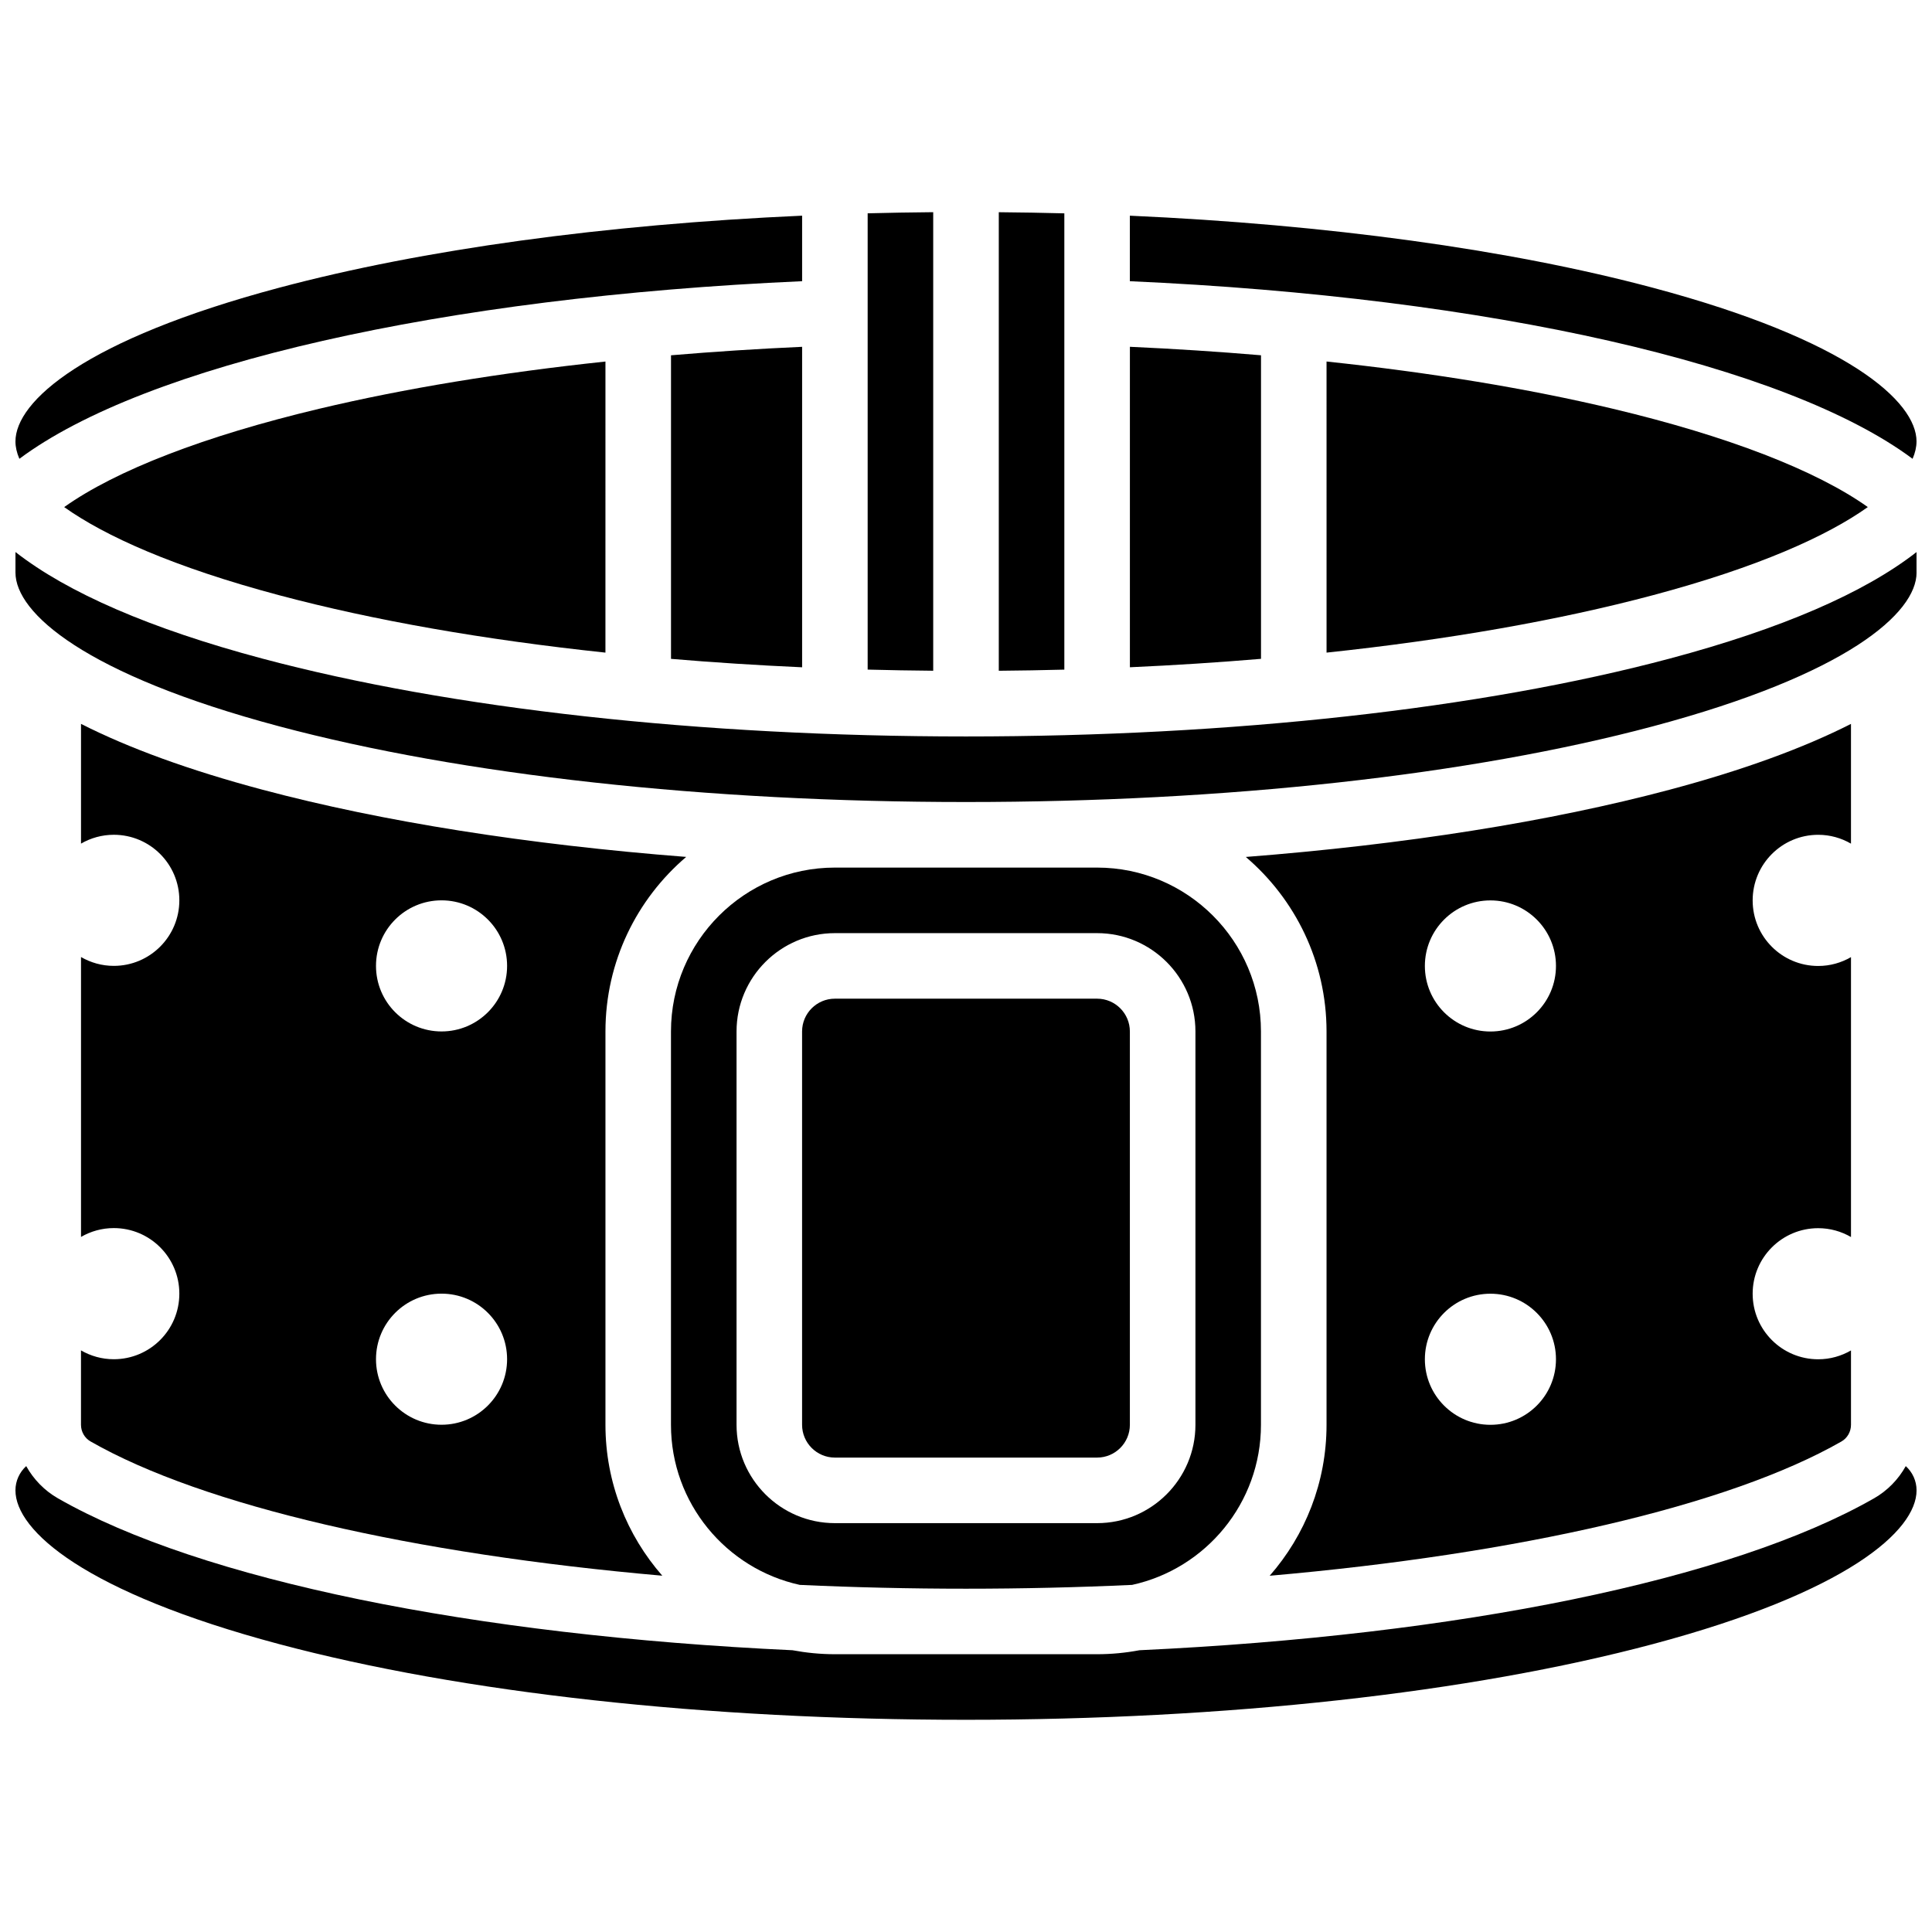 <?xml version="1.0" encoding="UTF-8"?>
<!-- Uploaded to: ICON Repo, www.svgrepo.com, Generator: ICON Repo Mixer Tools -->
<svg width="800px" height="800px" version="1.1" viewBox="144 144 512 512" xmlns="http://www.w3.org/2000/svg">
 <defs>
  <clipPath id="d">
   <path d="m148.09 201h208.91v65h-208.91z"/>
  </clipPath>
  <clipPath id="c">
   <path d="m148.09 532h503.81v68h-503.81z"/>
  </clipPath>
  <clipPath id="b">
   <path d="m443 201h208.9v65h-208.9z"/>
  </clipPath>
  <clipPath id="a">
   <path d="m148.09 290h503.81v67h-503.81z"/>
  </clipPath>
 </defs>
 <path d="m356.57 320.84v-84.93c-11.828 0.531-23.426 1.289-34.746 2.246v80.449c11.324 0.957 22.926 1.703 34.746 2.234z"/>
 <g clip-path="url(#d)">
  <path d="m356.57 218.52v-17.363c-52.316 2.344-100.45 8.922-138.6 19.094-51.52 13.738-69.875 30.059-69.875 40.746 0 1.434 0.344 2.973 1.039 4.59 33.34-24.852 111.96-42.836 207.43-47.066z"/>
 </g>
 <path d="m391.31 200.23c-5.828 0.051-11.621 0.148-17.371 0.301v120.92c5.75 0.152 11.547 0.25 17.371 0.301z"/>
 <path d="m217.97 301.74c25.062 6.684 54.441 11.812 86.477 15.211l0.004-77.141c-27.648 2.938-53.293 7.144-75.879 12.52-30.422 7.238-53.867 16.324-67.562 26.055 10.789 7.668 28.973 15.891 56.961 23.355z"/>
 <g clip-path="url(#c)">
  <path d="m640.62 541.08c-37.844 21.645-110.08 36.324-194.65 40.25-3.641 0.684-7.391 1.055-11.23 1.055h-69.492c-3.836 0-7.586-0.375-11.23-1.055-84.566-3.926-156.81-18.605-194.65-40.25-3.586-2.051-6.469-5.035-8.422-8.547-1.742 1.594-2.852 3.879-2.852 6.426 0 10.691 18.355 27.008 69.875 40.746 48.512 12.934 113.16 20.059 182.03 20.059 68.875 0 133.52-7.125 182.03-20.059 51.523-13.742 69.879-30.059 69.879-40.746 0-2.547-1.109-4.832-2.859-6.422-1.953 3.508-4.832 6.492-8.418 8.543z"/>
 </g>
 <path d="m495.55 316.95c32.035-3.398 61.414-8.527 86.477-15.211 27.992-7.465 46.176-15.688 56.961-23.359-13.691-9.73-37.141-18.816-67.562-26.055-22.582-5.375-48.23-9.582-75.879-12.52z"/>
 <path d="m426.06 200.54c-5.75-0.152-11.547-0.25-17.371-0.301v121.52c5.828-0.051 11.621-0.148 17.371-0.301z"/>
 <path d="m478.18 238.15c-11.32-0.957-22.918-1.711-34.746-2.246v84.926c11.82-0.531 23.422-1.277 34.746-2.231z"/>
 <g clip-path="url(#b)">
  <path d="m651.9 261c0-10.688-18.355-27.008-69.875-40.746-38.148-10.172-86.281-16.75-138.6-19.094v17.363c95.469 4.234 174.09 22.215 207.43 47.066 0.695-1.617 1.039-3.156 1.039-4.59z"/>
 </g>
 <path d="m434.74 373.92h-69.492c-23.949 0-43.434 19.484-43.434 43.434v104.24c0 20.758 14.641 38.152 34.137 42.418 14.398 0.664 29.125 1.012 44.039 1.012 14.918 0 29.641-0.348 44.039-1.012 19.496-4.269 34.137-21.664 34.137-42.418v-104.24c0.008-23.949-19.477-43.434-43.426-43.434zm26.062 147.67c0 14.367-11.691 26.059-26.059 26.059h-69.492c-14.367 0-26.059-11.691-26.059-26.059v-104.24c0-14.367 11.691-26.059 26.059-26.059h69.492c14.367 0 26.059 11.691 26.059 26.059z"/>
 <path d="m434.74 408.66h-69.492c-4.789 0-8.688 3.898-8.688 8.688v104.24c0 4.789 3.898 8.688 8.688 8.688h69.492c4.789 0 8.688-3.898 8.688-8.688v-104.24c0-4.789-3.894-8.688-8.688-8.688z"/>
 <g clip-path="url(#a)">
  <path d="m400 339.17c-70.34 0-136.57-7.332-186.5-20.645-29.609-7.898-51.562-17.426-65.402-28.23v5.441c0 10.688 18.355 27.008 69.875 40.746 48.512 12.938 113.16 20.062 182.03 20.062s133.52-7.125 182.03-20.059c51.52-13.742 69.875-30.059 69.875-40.746v-5.441c-13.84 10.805-35.793 20.332-65.402 28.227-49.926 13.312-116.16 20.645-186.5 20.645z"/>
 </g>
 <path d="m625.84 365.23c3.168 0 6.129 0.863 8.688 2.344v-31.734c-12.676 6.438-28.719 12.285-48.027 17.434-31.863 8.496-70.375 14.555-112.35 17.828 13.078 11.156 21.395 27.746 21.395 46.25v104.24c0 15.305-5.695 29.301-15.066 40 66.004-5.773 121.65-18.5 151.52-35.582 1.562-0.895 2.531-2.586 2.531-4.414v-19.715c-2.559 1.48-5.519 2.344-8.688 2.344-9.594 0-17.371-7.777-17.371-17.371s7.777-17.371 17.371-17.371c3.168 0 6.129 0.863 8.688 2.344v-74.176c-2.559 1.48-5.519 2.344-8.688 2.344-9.594 0-17.371-7.777-17.371-17.371 0.004-9.613 7.781-17.391 17.375-17.391zm-86.863 156.36c-9.594 0-17.371-7.777-17.371-17.371s7.777-17.371 17.371-17.371 17.371 7.777 17.371 17.371-7.777 17.371-17.371 17.371zm0-104.23c-9.594 0-17.371-7.777-17.371-17.371s7.777-17.371 17.371-17.371 17.371 7.777 17.371 17.371-7.777 17.371-17.371 17.371z"/>
 <path d="m174.15 504.21c-3.168 0-6.129-0.863-8.688-2.344v19.715c0 1.832 0.969 3.523 2.531 4.414 29.863 17.082 85.512 29.809 151.52 35.582-9.367-10.699-15.062-24.688-15.062-39.996v-104.24c0-18.504 8.316-35.09 21.398-46.25-41.977-3.273-80.488-9.328-112.35-17.828-19.309-5.148-35.352-10.992-48.031-17.43v31.734c2.559-1.48 5.519-2.344 8.688-2.344 9.594 0 17.371 7.777 17.371 17.371s-7.777 17.371-17.371 17.371c-3.168 0-6.129-0.863-8.688-2.344v74.176c2.559-1.48 5.519-2.344 8.688-2.344 9.594 0 17.371 7.777 17.371 17.371 0.004 9.605-7.777 17.383-17.371 17.383zm86.863-121.61c9.594 0 17.371 7.777 17.371 17.371s-7.777 17.371-17.371 17.371-17.371-7.777-17.371-17.371 7.777-17.371 17.371-17.371zm0 104.23c9.594 0 17.371 7.777 17.371 17.371s-7.777 17.371-17.371 17.371-17.371-7.777-17.371-17.371 7.777-17.371 17.371-17.371z"/>
</svg>